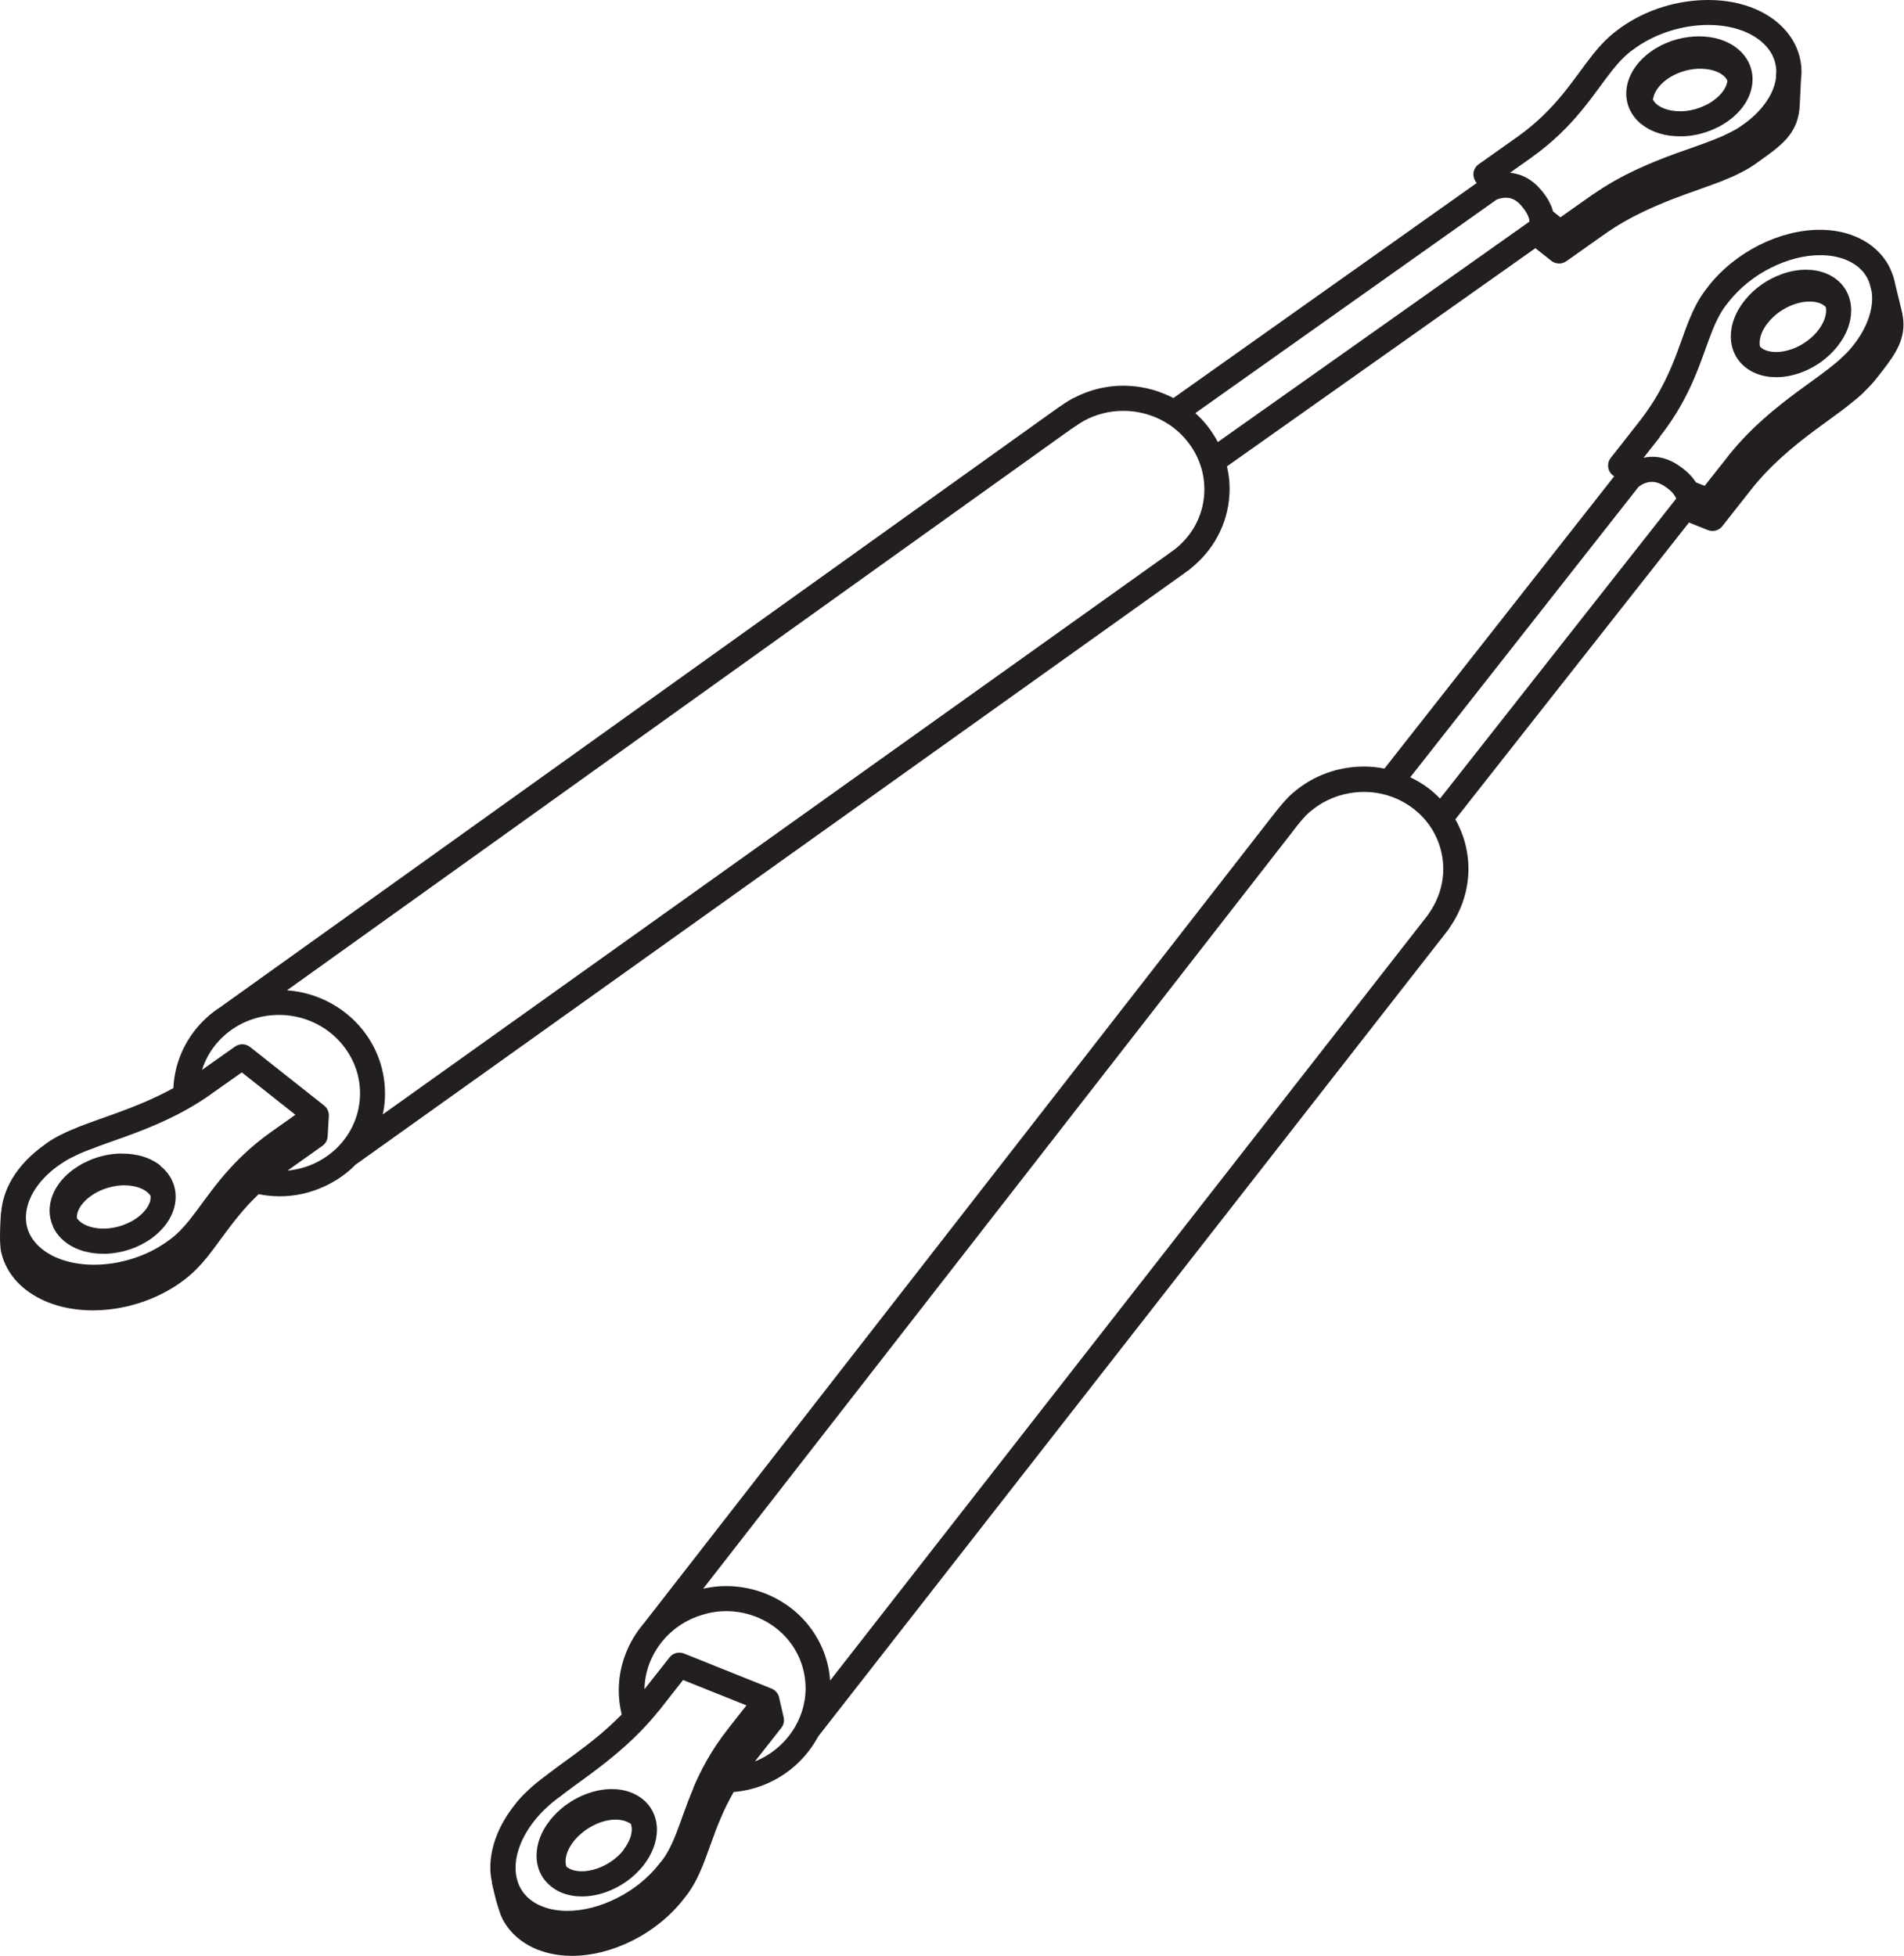 <?xml version="1.0" encoding="UTF-8"?> <svg xmlns="http://www.w3.org/2000/svg" xmlns:xlink="http://www.w3.org/1999/xlink" id="a" viewBox="0 0 177 181.81"><defs><style>.c{clip-path:url(#b);}.d{fill:none;}.e{fill:#231f20;}</style><clipPath id="b"><rect class="d" y="0" width="176.97" height="181.81"></rect></clipPath></defs><path class="e" d="M153.69,9.13c.08-.51,.47-1.18,1.29-1.77,.83-.59,1.87-.92,2.85-.97h0c.09,0,.17,0,.25,0,.88,0,1.64,.24,2.1,.61h0c.19,.16,.31,.31,.39,.47v.13c-.09,.51-.48,1.18-1.31,1.76h0c-.18,.13-.36,.24-.56,.35-.19,.09-.41,.19-.66,.29-.53,.2-1.09,.31-1.62,.34-.09,0-.17,0-.26,0-.88,0-1.64-.24-2.1-.61h0c-.19-.15-.31-.31-.4-.46v-.14h.01Zm7.95-3.96h0s0,0,0,0h0Zm-9.02,6.39h0c1,.79,2.26,1.11,3.54,1.11,.12,0,.24,0,.37,0,.79-.04,1.57-.2,2.32-.48h.02c.33-.13,.62-.26,.87-.39h.02c.29-.16,.58-.33,.86-.53h0c1.22-.86,2.04-2.01,2.25-3.29h0c.03-.2,.05-.41,.05-.61,0-.54-.12-1.09-.37-1.58-.25-.5-.61-.94-1.07-1.3-1-.79-2.27-1.11-3.54-1.11-.13,0-.25,0-.38,.01h0c-1.41,.07-2.86,.53-4.08,1.4-1.22,.87-2.03,2.02-2.25,3.29-.03,.2-.05,.41-.05,.61,0,.54,.12,1.09,.37,1.58,.25,.5,.61,.94,1.07,1.3h0Z"></path><path class="e" d="M109.16,51.09l-.02,.02-.07,.05h-.01c-.09,.08-.18,.14-.27,.2l-.02,.02L35.58,103.59c.1-.47,.18-.94,.2-1.43h0c0-.18,.01-.36,.01-.54,0-2.53-1.02-4.87-2.69-6.59-1.63-1.68-3.89-2.79-6.42-2.98L99.13,40.2h.01s.05-.04,.05-.04c.11-.08,.39-.28,.72-.5,.32-.22,.69-.46,.9-.57h0s0,0,0,0c1.07-.57,2.3-.9,3.6-.9,.15,0,.3,0,.45,.01h0c2.01,.12,3.79,.98,5.06,2.3,1.27,1.32,2.04,3.06,2.04,4.97,0,.13,0,.27-.01,.41-.12,2.13-1.18,3.98-2.8,5.23h0ZM33.46,102.02c-.11,1.92-.98,3.62-2.32,4.85-1.18,1.08-2.71,1.78-4.41,1.94l3.24-2.3c.29-.2,.47-.53,.49-.88l.11-1.89h0v-.03c.01-.37-.15-.72-.44-.95l-6.88-5.44c-.41-.32-.97-.34-1.4-.04l-3.07,2.17c.38-1.21,1.07-2.28,2-3.13,1.34-1.23,3.16-1.98,5.14-1.98,.15,0,.3,0,.45,.01h0c2.01,.12,3.79,.98,5.06,2.3,1.27,1.32,2.04,3.06,2.04,4.96,0,.13,0,.27-.01,.41h0Zm-8.26,3.2c-2.04,1.45-3.5,2.95-4.67,4.36h0c-1.17,1.42-2.04,2.73-2.92,3.83h0c-.59,.73-1.17,1.35-1.9,1.87l-.04,.02-.17,.13c-1.97,1.4-4.47,2.13-6.75,2.13-1.92,0-3.65-.51-4.82-1.44-.54-.43-.91-.9-1.16-1.39-.24-.49-.36-1.01-.36-1.56,0-.76,.23-1.59,.73-2.43,.5-.84,1.27-1.67,2.32-2.42,.03-.02,.1-.06,.2-.13l.05-.04c.31-.21,.64-.41,1.02-.59h.02c.4-.22,.83-.41,1.27-.58l.05-.02c.08-.03,.15-.06,.22-.09h.03c1.02-.41,2.17-.8,3.4-1.24,2.39-.87,5.09-1.97,7.74-3.81h0s.04-.03,.04-.03h0s0,0,0,0l.02-.02,.14-.1h0s0,0,0,0l2.82-1.99,4.98,3.94-2.26,1.6h0ZM139.12,18.56c.11-.05,.47-.18,.86-.18,.22,0,.44,.03,.66,.13,.23,.1,.47,.25,.73,.55,.38,.42,.58,.77,.69,1.03,.1,.24,.12,.4,.12,.51l-28.97,20.49c-.43-.82-.97-1.57-1.61-2.23-.15-.16-.32-.31-.48-.46l28-19.84h0Zm3.22-3.9c2.04-1.44,3.5-2.95,4.67-4.36h0c1.17-1.42,2.04-2.73,2.92-3.83h0c.59-.73,1.17-1.35,1.9-1.87l.04-.02,.17-.13c1.97-1.4,4.47-2.13,6.76-2.13,1.92,0,3.65,.51,4.81,1.44,.54,.43,.91,.89,1.16,1.39,.22,.44,.33,.91,.36,1.4l-.04,.76c-.09,.59-.31,1.21-.69,1.83-.5,.83-1.27,1.67-2.31,2.41l-.18,.12-.06,.05c-.3,.21-.65,.41-1.03,.6h-.02c-.41,.22-.83,.41-1.28,.58l-.04,.02c-.11,.05-.18,.08-.23,.1h-.02c-1.02,.4-2.17,.79-3.4,1.23h0c-2.38,.87-5.07,1.97-7.71,3.8l-.04,.02-.03,.02h0s-.03,.02-.03,.02l-2.96,2.09-.68-.54c-.04-.16-.1-.31-.16-.48-.22-.53-.57-1.1-1.1-1.68-.48-.54-1.03-.92-1.58-1.15-.4-.17-.8-.25-1.17-.29l1.98-1.4h0Zm-32.23,38.61c.11-.07,.22-.15,.32-.22l.13-.09,.18-.16c2.02-1.63,3.39-4.04,3.55-6.82l-1.16-.07,1.16,.07c.01-.18,.02-.36,.02-.54,0-.72-.09-1.41-.25-2.09l28.67-20.28,1.48,1.17c.41,.32,.97,.34,1.4,.04l3.58-2.53c2.28-1.61,4.84-2.72,7.36-3.64,1.18-.43,2.33-.82,3.42-1.24h.03c.13-.06,.23-.1,.3-.14,.5-.19,1-.41,1.48-.66h0s.02-.01,.02-.01h0c.45-.23,.9-.48,1.33-.78l.05-.04,.16-.11h0c1.13-.81,2.04-1.43,2.77-2.26,.36-.41,.66-.89,.87-1.42,.2-.53,.31-1.11,.33-1.72h0l.12-2.43c.02-.19,.04-.38,.04-.58v-.14s0-.02,0-.02h0c-.02-.84-.22-1.67-.6-2.43-.41-.82-1.02-1.56-1.8-2.18C163.35,.6,161.11,0,158.79,0c-2.77,0-5.7,.85-8.11,2.56l-.03,.02-.14,.11-.03,.02c-.98,.7-1.72,1.51-2.37,2.31h0c-.97,1.22-1.82,2.5-2.9,3.81h0c-1.08,1.3-2.37,2.63-4.22,3.94l-3.53,2.5c-.3,.21-.48,.55-.49,.92,0,.31,.11,.59,.31,.82l-28.2,19.99c-1.23-.64-2.61-1.05-4.08-1.13h0c-.19-.01-.39-.02-.58-.02-1.63,0-3.18,.41-4.54,1.11l-.04,.02-.11,.05h0s-.02,.01-.02,.01h0s-.03,.02-.03,.02h-.02s-.02,.02-.02,.02h0c-.4,.22-.83,.51-1.19,.76-.38,.26-.68,.48-.68,.48L20.49,93.61c-.46,.3-.89,.62-1.29,.99-1.76,1.61-2.93,3.88-3.08,6.43h0s0,.11,0,.11c-1.76,.97-3.53,1.68-5.22,2.3-1.19,.43-2.33,.82-3.42,1.24h-.02s0,.01,0,.01c-.11,.04-.22,.08-.32,.13h0c-.49,.19-.98,.4-1.47,.66h0s-.02,0-.02,0h0c-.45,.23-.9,.48-1.33,.79l-.04,.04-.15,.1-.02,.02c-1.28,.91-2.28,1.97-2.97,3.12-.6,1-.95,2.07-1.03,3.15h-.02s-.09,1.17-.09,2.23c0,.25,0,.49,.02,.73,.02,.23,.03,.45,.08,.68,.29,1.34,1.07,2.58,2.27,3.52,1.71,1.34,3.95,1.94,6.26,1.94,2.77,0,5.7-.86,8.11-2.55l.04-.03,.13-.1,.03-.02c.98-.7,1.72-1.51,2.37-2.31h0c.97-1.22,1.82-2.51,2.9-3.81,.54-.66,1.14-1.32,1.84-1.98,.44,.09,.9,.15,1.36,.18h0c.19,.01,.38,.02,.58,.02,1.48,0,2.89-.33,4.16-.92l.11-.05c.89-.42,1.72-.97,2.44-1.63,.11-.1,.21-.21,.31-.31L110.11,53.28h0Z"></path><path class="e" d="M14,111.46c-.08,.51-.47,1.18-1.3,1.77h0c-.83,.58-1.87,.92-2.85,.97-.09,0-.17,0-.26,0-.88,0-1.63-.24-2.1-.61-.12-.1-.21-.19-.29-.29l-.05-.07v-.07c0-.08,0-.15,.01-.23h0c.08-.52,.47-1.18,1.3-1.77,.18-.13,.37-.24,.57-.35,.18-.09,.4-.19,.65-.29,.54-.19,1.1-.31,1.63-.34h0c.09,0,.17,0,.26,0,.88,0,1.63,.24,2.09,.61l.05,.05c.1,.08,.19,.17,.25,.26l.02-.02,.02,.14c0,.07,0,.15-.02,.24h0Zm-9.12,1.09h0s0,0,0,0h0Zm10.03-4.21h0c-1-.79-2.26-1.11-3.54-1.11-.13,0-.25,0-.37,0h0c-.78,.04-1.57,.2-2.32,.48h-.03c-.31,.14-.6,.26-.87,.4h-.02c-.28,.16-.57,.33-.85,.53h0c-1.22,.86-2.04,2.01-2.25,3.29h0c-.03,.2-.05,.41-.05,.61,0,.5,.11,1,.32,1.46v.02s0,0,0,0l.04,.1c.25,.5,.61,.94,1.08,1.31h0c1,.79,2.26,1.11,3.54,1.11,.12,0,.25,0,.37,0h0c1.41-.08,2.85-.53,4.08-1.4h0c1.22-.87,2.03-2.02,2.24-3.29h0c.03-.2,.05-.41,.05-.61,0-.54-.12-1.08-.37-1.58-.25-.5-.61-.94-1.07-1.3h0Z"></path><path class="e" d="M164.33,30.03c.62-.8,1.53-1.42,2.46-1.74,.5-.18,1-.27,1.44-.26,.38,0,.71,.06,.99,.17h0c.22,.09,.37,.21,.5,.33l.03,.13c0,.07,.01,.14,.01,.21,0,.49-.21,1.15-.75,1.85h0c-.14,.17-.28,.34-.44,.49-.16,.15-.34,.31-.56,.47-.45,.34-.95,.61-1.46,.78-.5,.18-1,.26-1.44,.26-.38,0-.71-.06-.99-.17h0c-.23-.09-.38-.2-.5-.33l-.03-.14c0-.07-.01-.14-.01-.21,0-.49,.21-1.16,.75-1.85h0Zm5.76-3.99h0s0,0,0,0h0Zm-8.43,7.5c.4,.52,.96,.92,1.6,1.18h0c.59,.24,1.22,.34,1.85,.34,.74,0,1.49-.14,2.21-.39,.74-.26,1.45-.64,2.09-1.12h.01c.28-.22,.52-.43,.73-.63l.02-.02c.24-.23,.47-.48,.67-.74h0c.8-1.02,1.25-2.16,1.25-3.29,0-.17-.01-.34-.03-.51h0c-.08-.64-.32-1.26-.72-1.77-.4-.52-.96-.92-1.6-1.18h0c-.6-.24-1.23-.34-1.86-.34-.74,0-1.49,.14-2.21,.4-1.34,.47-2.59,1.32-3.52,2.5-.8,1.02-1.25,2.16-1.25,3.29,0,.17,.01,.34,.03,.5,.08,.64,.32,1.26,.73,1.78h0Z"></path><g class="c"><path class="e" d="M64.45,166.23h0c-.72,1.69-1.18,3.2-1.71,4.5h0c-.36,.87-.74,1.63-1.29,2.33h0l-.04,.03-.13,.17c-1.05,1.34-2.45,2.44-3.96,3.19-1.51,.76-3.13,1.17-4.57,1.17-.86,0-1.66-.14-2.36-.42-.86-.35-1.45-.84-1.85-1.44-.4-.6-.61-1.32-.61-2.15,0-1.27,.52-2.8,1.71-4.32l.14-.17,.05-.07c.24-.29,.51-.58,.81-.87h.01c.33-.33,.68-.63,1.06-.92l.04-.03,.19-.15h.02c.87-.69,1.86-1.38,2.91-2.16,2.05-1.52,4.31-3.34,6.33-5.85l.04-.04,.13-.16h0s0,0,0,0h0s2.13-2.71,2.13-2.71l5.89,2.36-1.71,2.18c-1.55,1.97-2.52,3.82-3.24,5.51h0Zm1.28-16.26c.6-.14,1.2-.21,1.78-.21,1.69,0,3.3,.56,4.58,1.54,1.28,.98,2.22,2.35,2.61,4.01l1.14-.27-1.14,.27c.13,.54,.19,1.08,.19,1.62,0,2.92-1.85,5.65-4.71,6.8l2.45-3.12c.22-.28,.3-.64,.22-.99l-.43-1.85h0s0-.03,0-.03c-.09-.35-.35-.64-.69-.78l-8.14-3.26c-.48-.19-1.03-.05-1.35,.36l-2.33,2.96c.06-3.25,2.38-6.24,5.84-7.04h0Zm54.37-72.59h0s.04-.06,.04-.06c.08-.11,.3-.38,.54-.69,.24-.3,.53-.63,.7-.8h0s0-.01,0-.01c.97-.95,2.2-1.67,3.63-2h0c.6-.14,1.19-.21,1.78-.21,1.7,0,3.3,.56,4.58,1.54,1.28,.98,2.22,2.35,2.61,4.01,.13,.54,.19,1.07,.19,1.6,0,1.52-.5,2.98-1.38,4.21l-.03,.05-.04,.05h0c-.07,.1-.14,.19-.2,.27l-.02,.02-55.33,70.85c-.04-.48-.1-.96-.21-1.43-.52-2.2-1.78-4.05-3.46-5.33-1.68-1.28-3.78-2.02-5.99-2.02-.71,0-1.42,.08-2.14,.24l54.73-70.29h0Zm32.2-32.11l.07-.05c.11-.08,.28-.2,.49-.28,.21-.09,.45-.15,.71-.15,.29,0,.61,.07,1.04,.32,.68,.42,.97,.78,1.11,1.02,.05,.09,.08,.16,.1,.22l-21.95,27.88c-.33-.34-.68-.66-1.05-.94-.53-.41-1.11-.75-1.72-1.04l21.21-26.98h0Zm1.98-4.65c1.55-1.96,2.52-3.82,3.24-5.5h0c.72-1.7,1.18-3.2,1.71-4.51h0c.36-.86,.73-1.62,1.29-2.33l.03-.03,.13-.17c1.05-1.34,2.46-2.45,3.97-3.2,1.51-.76,3.13-1.17,4.57-1.16,.86,0,1.66,.14,2.36,.42,.86,.35,1.45,.84,1.85,1.44,.17,.25,.29,.53,.39,.83l.18,.72c.03,.19,.04,.39,.04,.59,0,1.27-.52,2.8-1.71,4.32l-.14,.17-.05,.07c-.23,.29-.5,.57-.81,.86h-.01c-.33,.33-.69,.63-1.06,.92l-.03,.02c-.09,.07-.16,.13-.21,.17h0c-.87,.68-1.86,1.37-2.92,2.15h0c-2.04,1.52-4.3,3.33-6.32,5.83l-.02,.02-.03,.03h0s0,0,0,0v.02s-2.26,2.86-2.26,2.86l-.81-.32c-.37-.58-.94-1.17-1.82-1.71-.77-.48-1.56-.68-2.26-.67-.28,0-.54,.04-.79,.09l1.51-1.92h0Zm-86.06,125.95c.45-.04,.9-.11,1.36-.21,1.67-.39,3.15-1.18,4.34-2.24h0c.87-.78,1.6-1.7,2.14-2.71l58.28-74.61h0c.08-.1,.16-.21,.24-.31l.09-.12,.09-.15c1.11-1.58,1.75-3.48,1.75-5.46,0-.71-.08-1.42-.25-2.14l-1.13,.27,1.13-.27c-.21-.88-.54-1.7-.97-2.46l21.72-27.59,1.75,.7c.48,.19,1.03,.05,1.35-.36l2.7-3.43c1.73-2.19,3.88-4,6.04-5.59h0c1.01-.75,2-1.44,2.92-2.16h.01s.01-.02,.01-.02h0c.11-.09,.2-.16,.27-.22,.42-.32,.83-.67,1.22-1.04h0s0-.02,0-.02h0c.37-.35,.73-.72,1.06-1.13l.04-.06,.09-.1,.03-.04c.69-.88,1.27-1.61,1.71-2.38,.44-.76,.75-1.62,.74-2.56,0-.45-.07-.91-.19-1.38h0l-.57-2.34c-.05-.23-.1-.46-.17-.69v-.06s-.02,0-.02,0c-.17-.5-.38-.99-.68-1.43-.67-1.01-1.67-1.81-2.92-2.31-1.01-.41-2.11-.59-3.22-.59-1.88,0-3.82,.51-5.62,1.41-1.8,.9-3.47,2.21-4.76,3.85l-.02,.03-.1,.14-.03,.03c-.74,.95-1.22,1.93-1.61,2.89h0c-.59,1.45-1.03,2.92-1.7,4.47h0c-.67,1.55-1.53,3.19-2.93,4.98l-2.67,3.4c-.23,.29-.3,.67-.21,1.02,.08,.29,.27,.54,.53,.69l-21.36,27.17c-.63-.12-1.27-.19-1.92-.19-.76,0-1.54,.09-2.32,.27-1.86,.44-3.47,1.37-4.73,2.61h0s-.02,.02-.02,.02h0s-.01,.01-.01,.01h0s-.01,.02-.01,.02h0c-.32,.33-.66,.74-.95,1.09-.29,.36-.51,.65-.52,.66l-58.38,74.98c-1.46,1.71-2.31,3.89-2.32,6.2,0,.71,.08,1.43,.25,2.15l.03,.1c-1.41,1.44-2.9,2.62-4.35,3.69-1.02,.75-2.01,1.45-2.93,2.17h-.02s0,.01,0,.01c-.08,.06-.16,.12-.23,.18h0c-.43,.33-.86,.69-1.26,1.08h0s-.01,.01-.01,.01h0c-.37,.35-.73,.72-1.05,1.13l-.03,.05-.1,.12-.03,.04c-1.45,1.85-2.21,3.86-2.21,5.77,0,.47,.06,.93,.16,1.38h-.02s0,0,0,0c0,.01,.13,.63,.32,1.35,.09,.36,.2,.75,.32,1.12,.12,.37,.23,.69,.41,1.02,.66,1.2,1.76,2.16,3.17,2.73,1.01,.4,2.11,.59,3.22,.59,1.87,0,3.82-.51,5.62-1.41,1.8-.9,3.47-2.21,4.76-3.85l.03-.04,.1-.14,.03-.02c.75-.95,1.22-1.94,1.61-2.89h0c.59-1.45,1.03-2.92,1.7-4.47,.33-.78,.72-1.58,1.2-2.42h0Z"></path></g><path class="e" d="M59.1,167.17h0s0,0,0,0h0Zm-1.11,4.77c-.63,.8-1.53,1.42-2.47,1.74h0c-.5,.18-1,.26-1.44,.26-.38,0-.71-.06-.99-.17-.14-.06-.26-.13-.36-.2l-.07-.06c-.03-.09-.06-.19-.07-.29,0-.07-.01-.14-.01-.22,0-.49,.21-1.16,.75-1.85,.14-.17,.29-.34,.46-.5,.15-.14,.33-.29,.54-.46,.46-.34,.97-.61,1.47-.79,.5-.18,1-.27,1.44-.26,.38,0,.71,.06,.99,.17h0s.06,.03,.06,.03c.12,.05,.23,.11,.31,.17l.02-.03c.05,.11,.08,.23,.1,.37,0,.07,.01,.14,.01,.21,0,.49-.21,1.15-.75,1.85h0Zm3.05-2.35c-.08-.64-.32-1.26-.72-1.77-.4-.52-.96-.92-1.6-1.18h0c-.59-.24-1.22-.34-1.85-.34-.74,0-1.49,.14-2.22,.4-.74,.26-1.45,.64-2.09,1.12h-.02c-.27,.22-.51,.43-.73,.63l-.02,.02c-.22,.22-.45,.46-.66,.73-.81,1.02-1.25,2.16-1.25,3.29,0,.17,0,.34,.03,.5h0c.08,.64,.32,1.26,.73,1.77l.11,.13v.02s.02,0,.02,0c.39,.44,.89,.8,1.47,1.03h0c.59,.24,1.22,.34,1.85,.34,.74,0,1.49-.14,2.21-.39h0c1.33-.47,2.59-1.32,3.52-2.5h0c.8-1.03,1.24-2.17,1.25-3.29,0-.17,0-.34-.03-.5h0Z"></path><rect class="e" x="51.12" y="169.19" width="0" height="0" transform="translate(-108.11 92.5) rotate(-47.47)"></rect></svg> 